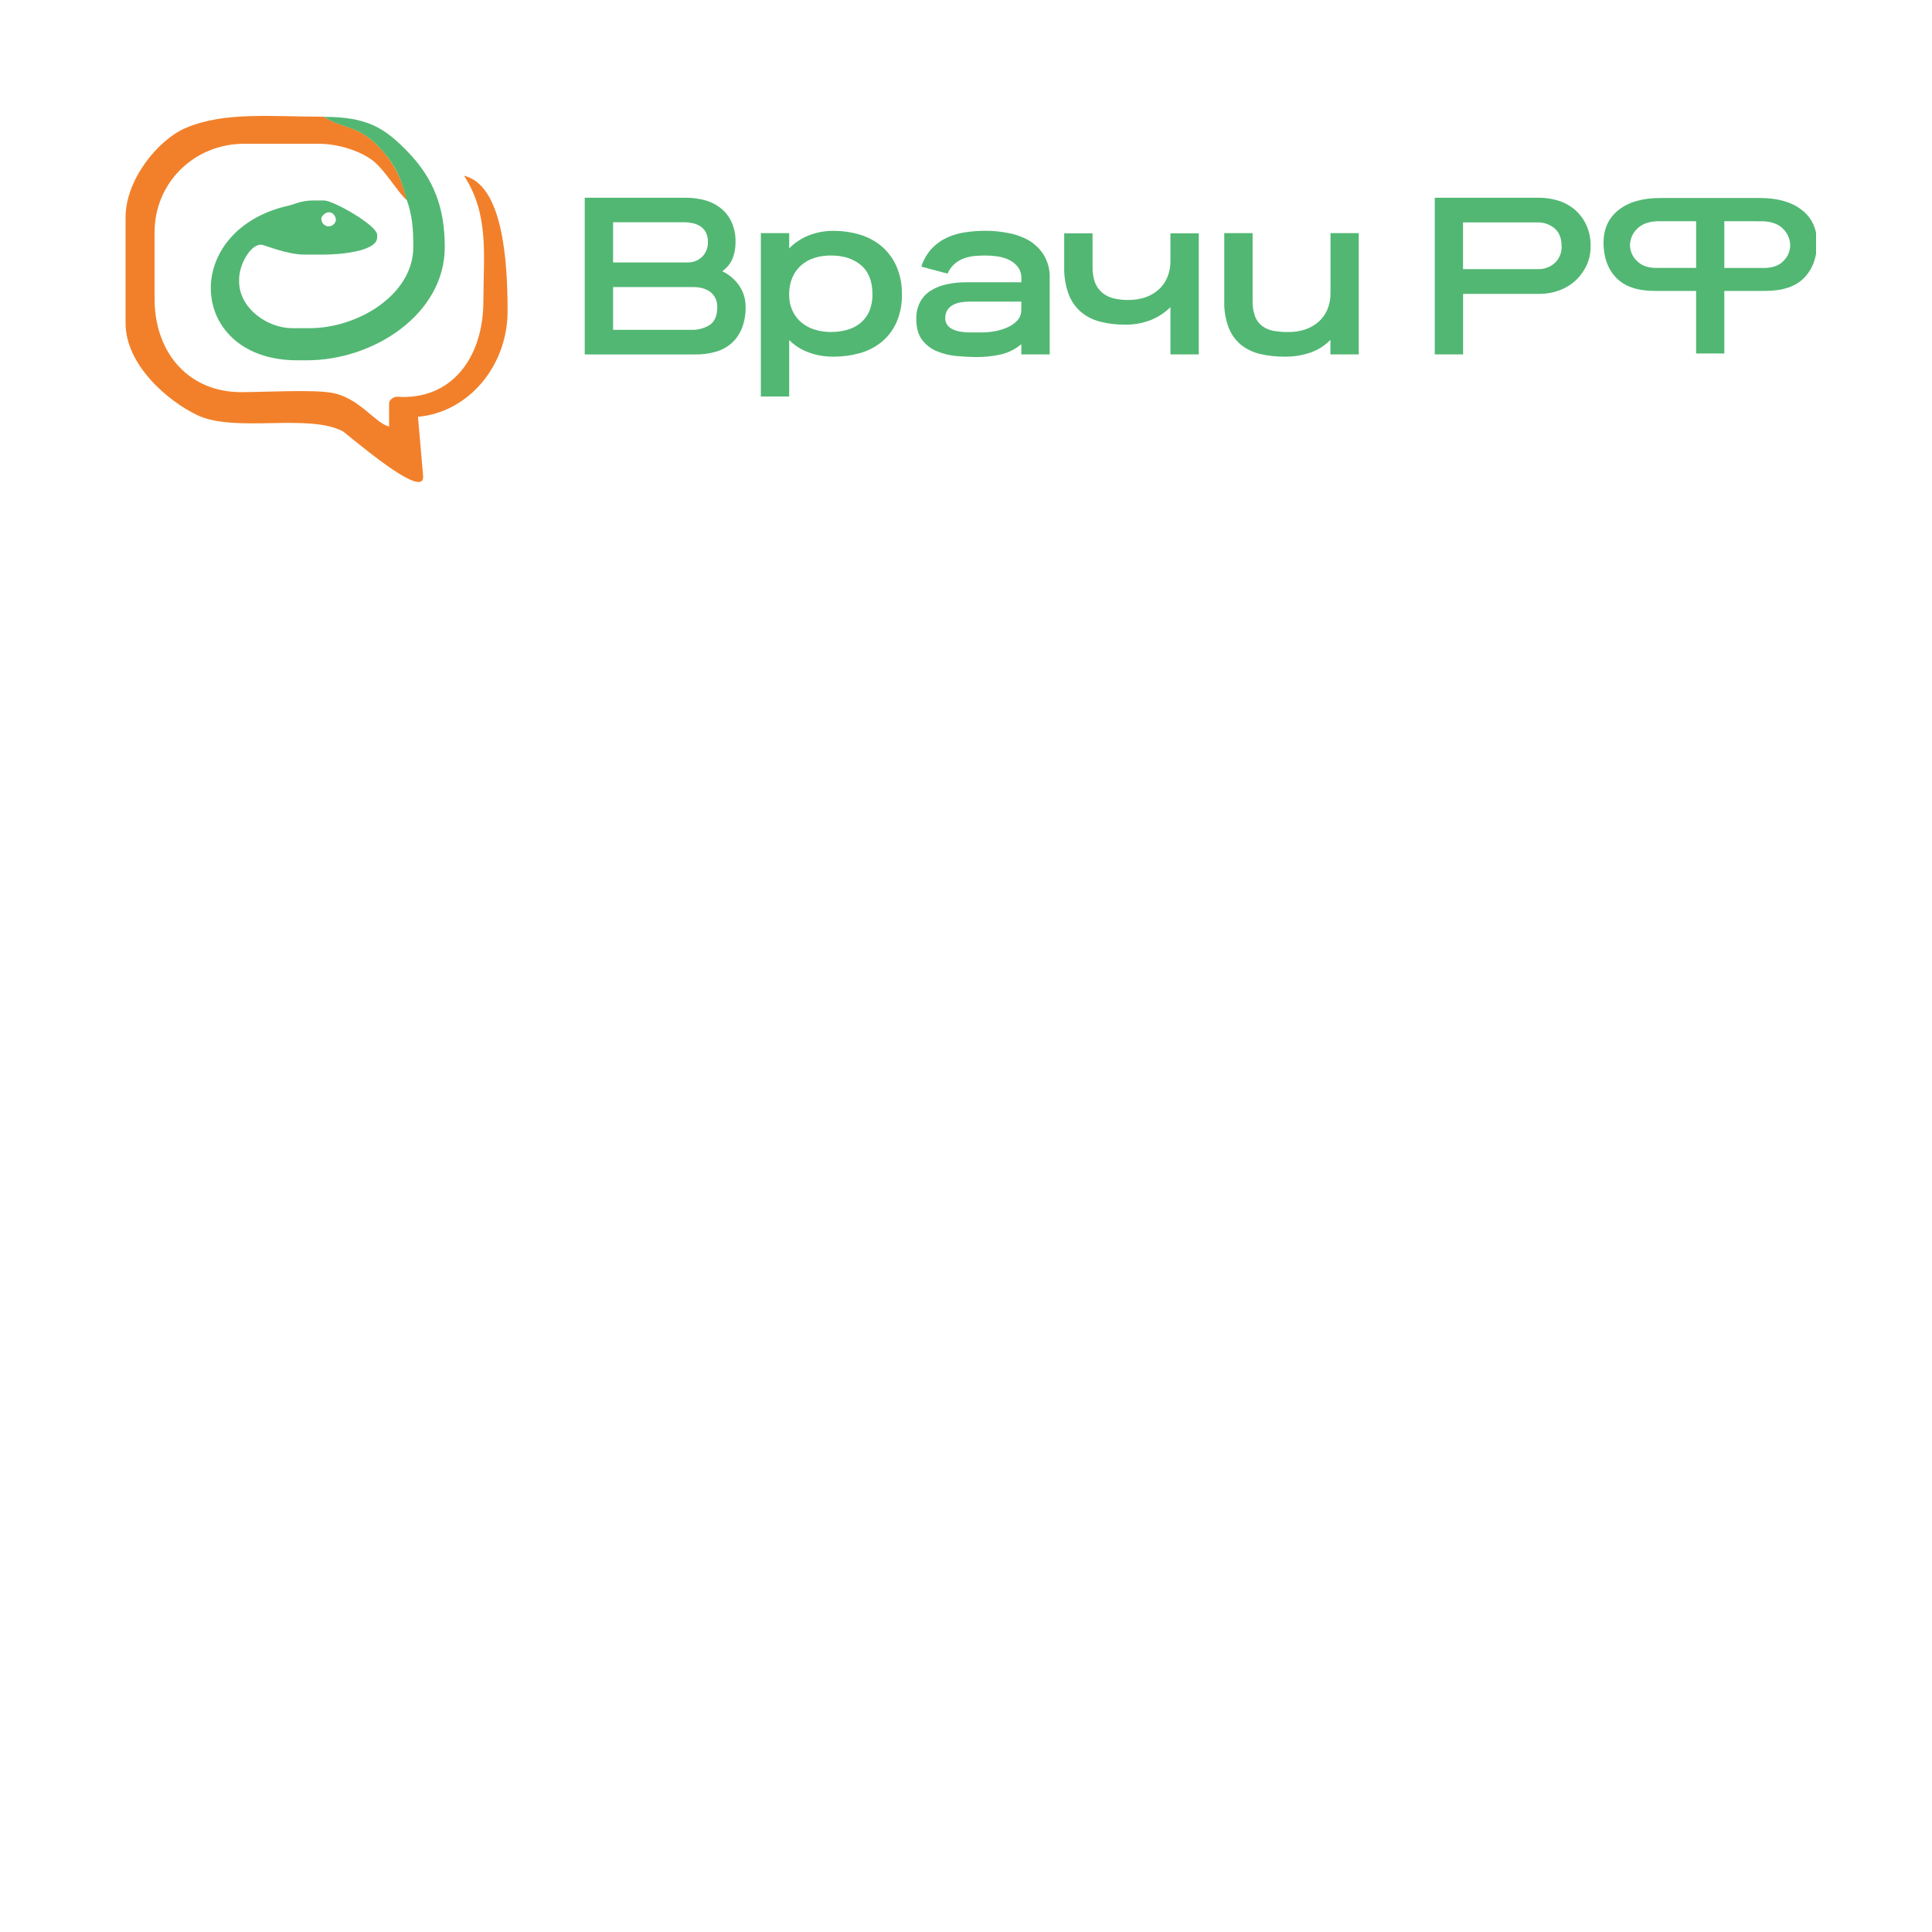 <?xml version="1.0" encoding="UTF-8"?> <svg xmlns="http://www.w3.org/2000/svg" width="200" height="200" viewBox="0 0 200 200" fill="none"> <rect width="200" height="200" fill="white"></rect> <g clip-path="url(#clip0_3392_199)"> <path fill-rule="evenodd" clip-rule="evenodd" d="M35.524 44.667L36.778 45.684C37.242 46.001 44.049 51.799 43.798 49.248L43.269 43.143C48.411 42.705 52.546 37.967 52.546 32.192C52.546 26.864 52.024 19.135 48.033 18.192C50.68 22.217 50.038 26.561 50.038 31.175C50.038 37.014 46.744 41.474 41.08 41.07C40.919 41.082 40.763 41.136 40.627 41.226C40.49 41.316 40.378 41.439 40.301 41.585C40.263 41.662 40.278 43.673 40.278 44.16C38.731 43.74 37.147 41.098 34.226 40.642C32.177 40.326 27.341 40.588 25.012 40.596C19.554 40.617 16.001 36.548 16.001 30.922V24.048C16.001 18.898 20.125 14.884 25.263 14.884H33.02C35.103 14.884 37.375 15.684 38.578 16.611C39.882 17.613 41.336 20.136 42.116 20.716C41.562 18.303 40.611 16.596 39.092 15.069C36.886 12.86 35.502 13.362 33.521 12.082C28.006 12.082 23.197 11.534 19.173 13.269C16.357 14.492 12.98 18.615 13 22.518V33.466C13 37.748 17.33 41.5 20.421 42.973C24.345 44.845 31.954 42.746 35.524 44.667Z" fill="#F2802A"></path> <path fill-rule="evenodd" clip-rule="evenodd" d="M33.273 22.519C33.737 21.697 34.68 21.834 34.778 22.776C34.761 22.878 34.726 22.975 34.673 23.062C34.62 23.149 34.55 23.225 34.469 23.285C34.387 23.345 34.295 23.387 34.198 23.41C34.1 23.434 33.999 23.437 33.9 23.42C33.802 23.403 33.707 23.366 33.622 23.312C33.537 23.257 33.463 23.186 33.405 23.103C33.347 23.019 33.305 22.924 33.283 22.824C33.26 22.724 33.257 22.62 33.273 22.519ZM42.034 20.485C42.698 22.243 42.786 23.739 42.786 25.575C42.786 30.467 37.109 33.974 32.025 33.974H30.27C27.655 33.974 24.754 31.894 24.754 29.139V28.889C24.754 27.426 25.9 25.325 27.011 25.325C27.344 25.325 29.641 26.355 31.523 26.355H33.529C35.154 26.355 39.045 26.038 39.045 24.573V24.316C39.045 23.327 34.507 20.75 33.529 20.75H32.526C31.037 20.75 30.679 21.146 29.305 21.424C18.639 24.29 19.595 37.298 30.774 37.298H31.777C38.734 37.298 46.042 32.473 46.042 25.588C46.042 21.561 44.959 18.507 42.101 15.598C39.805 13.259 38.027 12.096 33.529 12.096C35.51 13.383 36.894 12.868 39.1 15.082C40.605 16.627 41.464 18.095 42.039 20.49L42.034 20.485Z" fill="#52B773"></path> <path d="M77.184 31.778C77.2 32.522 77.073 33.263 76.81 33.956C76.582 34.548 76.223 35.076 75.762 35.501C75.288 35.923 74.729 36.232 74.125 36.405C73.432 36.605 72.714 36.703 71.994 36.694H60.531V20.472H70.979C71.655 20.465 72.33 20.552 72.984 20.73C73.583 20.89 74.143 21.174 74.632 21.564C75.103 21.949 75.481 22.441 75.737 23C76.023 23.647 76.162 24.351 76.143 25.06C76.152 25.644 76.049 26.223 75.838 26.765C75.61 27.298 75.239 27.753 74.767 28.076C75.468 28.409 76.073 28.924 76.522 29.569C76.965 30.215 77.197 30.988 77.184 31.778ZM73.28 25.027C73.292 24.694 73.222 24.363 73.077 24.064C72.948 23.817 72.762 23.606 72.535 23.449C72.294 23.289 72.026 23.176 71.746 23.114C71.435 23.043 71.117 23.007 70.798 23.008H63.465V27.167H71.159C71.437 27.178 71.715 27.132 71.976 27.033C72.237 26.933 72.477 26.782 72.681 26.587C72.884 26.386 73.042 26.143 73.145 25.874C73.249 25.605 73.295 25.316 73.28 25.027ZM74.25 31.768C74.257 31.447 74.188 31.128 74.047 30.841C73.914 30.584 73.724 30.361 73.493 30.192C73.256 30.026 72.992 29.904 72.714 29.832C72.415 29.756 72.109 29.718 71.801 29.718H63.465V34.145H71.543C72.225 34.174 72.9 33.995 73.483 33.63C73.995 33.278 74.25 32.66 74.25 31.778V31.768Z" fill="#52B773"></path> <path d="M93.363 30.46C93.391 31.476 93.194 32.486 92.786 33.413C92.427 34.193 91.899 34.879 91.242 35.416C90.574 35.954 89.806 36.345 88.985 36.565C88.102 36.807 87.192 36.927 86.278 36.922C85.393 36.934 84.514 36.781 83.683 36.472C82.942 36.198 82.265 35.767 81.697 35.208V41.047H78.764V24.133H81.697V25.706C82.266 25.134 82.942 24.685 83.683 24.386C84.509 24.054 85.39 23.889 86.278 23.899C87.193 23.895 88.105 24.024 88.985 24.282C89.808 24.52 90.576 24.925 91.242 25.475C91.9 26.034 92.428 26.738 92.786 27.535C93.188 28.453 93.385 29.453 93.363 30.46ZM90.317 30.48C90.317 29.122 89.918 28.11 89.121 27.444C88.323 26.778 87.293 26.447 86.029 26.451C85.435 26.441 84.843 26.528 84.274 26.708C83.767 26.87 83.299 27.138 82.898 27.496C82.512 27.847 82.208 28.283 82.008 28.77C81.79 29.31 81.683 29.889 81.692 30.473C81.681 31.052 81.796 31.627 82.031 32.154C82.243 32.623 82.555 33.038 82.943 33.369C83.346 33.707 83.811 33.959 84.309 34.111C84.865 34.287 85.443 34.374 86.024 34.368C86.596 34.373 87.166 34.296 87.717 34.139C88.213 34 88.677 33.759 89.081 33.431C89.469 33.108 89.778 32.695 89.983 32.226C90.216 31.676 90.329 31.08 90.317 30.48Z" fill="#52B773"></path> <path d="M105.731 36.69V35.624C105.103 36.157 104.36 36.527 103.565 36.703C102.779 36.877 101.977 36.963 101.173 36.961C100.504 36.961 99.793 36.926 99.039 36.858C98.334 36.799 97.642 36.63 96.986 36.358C96.381 36.112 95.851 35.704 95.451 35.176C95.053 34.661 94.855 33.925 94.855 32.998C94.84 32.402 94.972 31.812 95.238 31.283C95.493 30.807 95.861 30.404 96.309 30.114C96.812 29.794 97.367 29.567 97.946 29.442C98.635 29.29 99.339 29.216 100.045 29.223H105.731V28.837C105.75 28.404 105.622 27.979 105.37 27.632C105.124 27.319 104.811 27.068 104.455 26.901C104.076 26.72 103.673 26.6 103.259 26.543C102.859 26.483 102.456 26.452 102.053 26.45C101.707 26.45 101.341 26.465 100.957 26.494C100.578 26.526 100.203 26.604 99.841 26.726C99.476 26.85 99.136 27.043 98.839 27.295C98.516 27.576 98.259 27.928 98.086 28.325L95.374 27.601C95.593 26.921 95.95 26.296 96.422 25.768C96.859 25.294 97.38 24.91 97.956 24.635C98.562 24.349 99.204 24.154 99.864 24.055C100.588 23.944 101.32 23.889 102.053 23.891C102.836 23.893 103.618 23.972 104.387 24.125C105.135 24.259 105.856 24.52 106.521 24.897C107.146 25.268 107.676 25.788 108.065 26.414C108.487 27.129 108.696 27.955 108.664 28.791V36.69H105.731ZM105.731 31.221H100.315C100.039 31.224 99.763 31.247 99.49 31.291C99.212 31.333 98.942 31.42 98.691 31.548C98.453 31.667 98.248 31.844 98.091 32.063C97.925 32.319 97.842 32.623 97.856 32.931C97.84 33.212 97.93 33.488 98.106 33.703C98.281 33.898 98.498 34.048 98.738 34.144C98.996 34.247 99.266 34.317 99.541 34.352C99.795 34.389 100.051 34.409 100.308 34.411H101.752C102.149 34.405 102.544 34.367 102.935 34.296C103.385 34.221 103.824 34.092 104.244 33.912C104.638 33.748 104.995 33.504 105.295 33.194C105.436 33.045 105.547 32.869 105.62 32.676C105.694 32.483 105.729 32.276 105.723 32.068L105.731 31.221Z" fill="#52B773"></path> <path d="M113.101 24.153V27.601C113.082 28.157 113.168 28.712 113.351 29.236C113.509 29.652 113.768 30.019 114.103 30.302C114.445 30.581 114.842 30.779 115.267 30.881C115.754 31.001 116.255 31.059 116.756 31.054C117.351 31.064 117.943 30.977 118.511 30.796C119.023 30.631 119.499 30.363 119.91 30.009C120.31 29.657 120.626 29.217 120.835 28.721C121.061 28.183 121.173 27.602 121.164 27.017V24.153H124.097V36.69H121.164V31.798C120.591 32.359 119.921 32.804 119.188 33.109C118.31 33.459 117.372 33.628 116.43 33.606C115.554 33.614 114.68 33.505 113.83 33.284C113.105 33.098 112.43 32.746 111.857 32.254C111.295 31.753 110.864 31.116 110.603 30.4C110.289 29.505 110.14 28.557 110.165 27.606V24.153H113.101Z" fill="#52B773"></path> <path d="M137.724 36.69V35.184C137.146 35.776 136.444 36.224 135.671 36.495C134.806 36.791 133.898 36.935 132.986 36.922C132.135 36.93 131.286 36.836 130.456 36.644C129.74 36.483 129.066 36.164 128.483 35.707C127.914 35.238 127.471 34.627 127.197 33.933C126.865 33.054 126.708 32.117 126.736 31.175V24.133H129.669V31.085C129.648 31.652 129.733 32.217 129.92 32.751C130.071 33.154 130.332 33.505 130.672 33.76C131.019 34.01 131.417 34.176 131.835 34.247C132.327 34.335 132.825 34.377 133.324 34.373C133.919 34.383 134.511 34.296 135.079 34.115C135.592 33.95 136.067 33.682 136.478 33.328C136.877 32.98 137.193 32.544 137.404 32.053C137.629 31.515 137.741 30.934 137.732 30.349V24.133H140.658V36.69H137.724Z" fill="#52B773"></path> <path d="M164.661 25.454C164.673 26.166 164.523 26.872 164.222 27.514C163.939 28.11 163.544 28.642 163.059 29.079C162.566 29.518 161.996 29.855 161.379 30.073C160.735 30.307 160.056 30.425 159.373 30.421H151.461V36.69H148.527V20.469H159.291C159.999 20.465 160.703 20.573 161.379 20.791C162.003 20.992 162.582 21.319 163.081 21.754C163.565 22.187 163.955 22.721 164.225 23.319C164.523 23.988 164.672 24.718 164.661 25.454ZM161.652 25.454C161.652 24.666 161.416 24.065 160.943 23.651C160.433 23.219 159.786 22.996 159.125 23.023H151.453V27.859H159.21C159.855 27.882 160.483 27.65 160.965 27.21C161.199 26.987 161.382 26.714 161.502 26.411C161.622 26.107 161.676 25.781 161.66 25.454H161.652Z" fill="#52B773"></path> <path d="M175.58 36.59V30.117H171.333C169.511 30.117 168.167 29.659 167.299 28.744C166.432 27.829 165.998 26.628 165.998 25.14C165.998 23.687 166.52 22.55 167.565 21.728C168.61 20.906 170.052 20.495 171.892 20.497H182.172C184.01 20.497 185.458 20.907 186.514 21.728C187.571 22.548 188.097 23.686 188.094 25.14C188.094 26.63 187.656 27.831 186.78 28.744C185.904 29.657 184.554 30.115 182.731 30.117H178.501V36.59H175.58ZM175.58 22.899H171.76C170.757 22.899 170.004 23.157 169.488 23.672C169.256 23.89 169.07 24.154 168.941 24.449C168.811 24.743 168.742 25.061 168.736 25.384C168.741 25.688 168.806 25.987 168.927 26.265C169.048 26.542 169.221 26.792 169.438 26.999C169.908 27.489 170.584 27.735 171.469 27.735H175.583V22.899H175.58ZM178.501 22.899V27.74H182.59C183.493 27.74 184.174 27.495 184.634 27.004C184.847 26.795 185.018 26.545 185.137 26.268C185.255 25.991 185.319 25.692 185.323 25.389C185.317 25.067 185.247 24.749 185.117 24.454C184.988 24.16 184.802 23.896 184.571 23.677C184.07 23.162 183.318 22.905 182.315 22.905L178.501 22.899Z" fill="#52B773"></path> </g> <defs> <clipPath id="clip0_3392_199"> <rect width="175" height="43" fill="white" transform="translate(13 12)"></rect> </clipPath> </defs> </svg> 